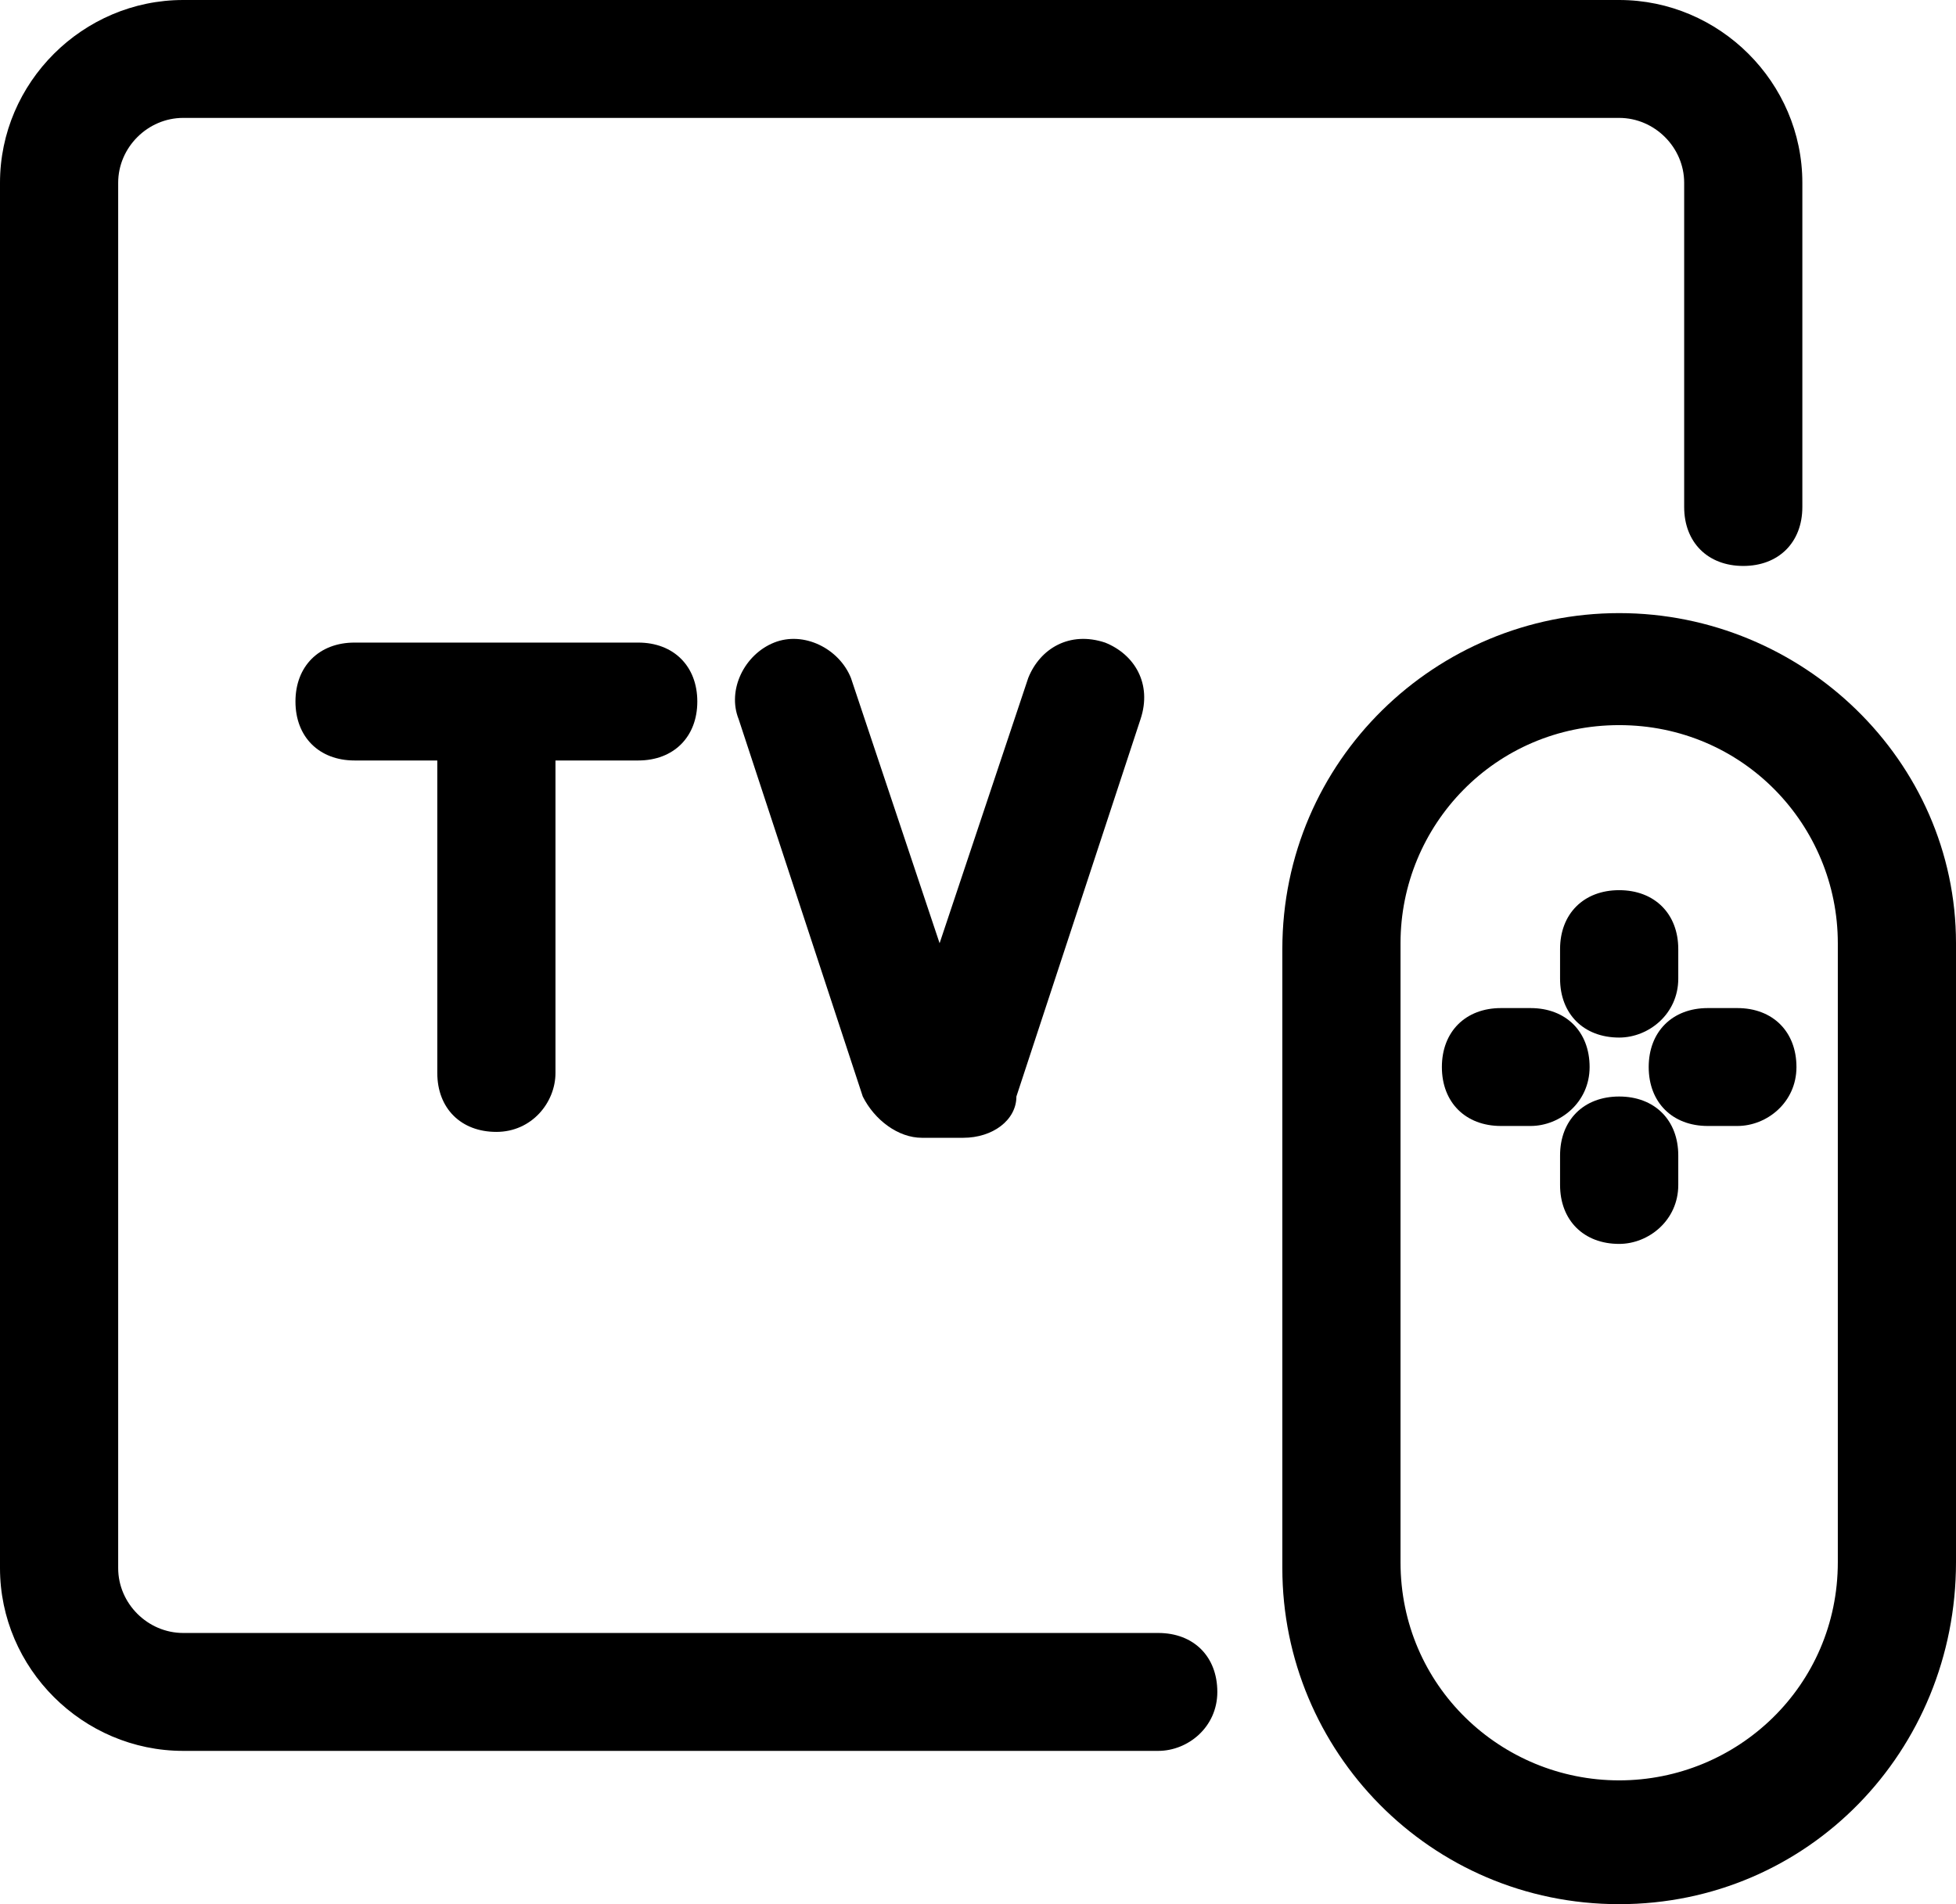 <svg width="76" height="74" viewBox="0 0 76 74" fill="none" xmlns="http://www.w3.org/2000/svg">
<g clip-path="url(#clip0_239_76)">
<path d="M19.287 43.988C17.909 43.988 16.991 43.071 16.991 41.697V27.492C16.991 26.118 17.909 25.201 19.287 25.201C20.665 25.201 21.583 26.118 21.583 27.492V41.697C21.583 42.842 20.665 43.988 19.287 43.988Z" fill="black"/>
<path d="M24.798 29.554H13.776C12.399 29.554 11.48 28.638 11.48 27.263C11.48 25.889 12.399 24.972 13.776 24.972H24.798C26.175 24.972 27.094 25.889 27.094 27.263C27.094 28.638 26.175 29.554 24.798 29.554Z" fill="black"/>
<path d="M37.426 44.217H35.819C34.9 44.217 33.982 43.529 33.523 42.613L28.701 27.951C28.242 26.805 28.93 25.43 30.079 24.972C31.227 24.514 32.604 25.201 33.063 26.347L36.508 36.656L39.952 26.347C40.411 25.201 41.559 24.514 42.937 24.972C44.085 25.43 44.773 26.576 44.314 27.951L39.492 42.613C39.492 43.529 38.574 44.217 37.426 44.217Z" fill="black"/>
<path d="M62.912 74C55.565 74 49.825 68.043 49.825 60.941V36.886C49.825 29.554 55.795 23.827 62.912 23.827C70.03 23.827 76 29.554 76 36.656V60.712C76 68.043 70.26 74 62.912 74ZM62.912 28.18C58.091 28.18 54.417 32.074 54.417 36.656V60.712C54.417 65.523 58.32 69.189 62.912 69.189C67.504 69.189 71.408 65.523 71.408 60.712V36.656C71.408 32.074 67.734 28.18 62.912 28.18Z" fill="black"/>
<path d="M59.468 43.758H58.32C56.943 43.758 56.024 42.842 56.024 41.468C56.024 40.093 56.943 39.176 58.32 39.176H59.468C60.846 39.176 61.764 40.093 61.764 41.468C61.764 42.842 60.616 43.758 59.468 43.758Z" fill="black"/>
<path d="M67.504 43.758H66.356C64.979 43.758 64.06 42.842 64.06 41.468C64.06 40.093 64.979 39.176 66.356 39.176H67.504C68.882 39.176 69.801 40.093 69.801 41.468C69.801 42.842 68.653 43.758 67.504 43.758Z" fill="black"/>
<path d="M62.912 40.322C61.535 40.322 60.616 39.406 60.616 38.031V36.885C60.616 35.511 61.535 34.594 62.912 34.594C64.29 34.594 65.209 35.511 65.209 36.885V38.031C65.209 39.406 64.06 40.322 62.912 40.322Z" fill="black"/>
<path d="M62.912 48.341C61.535 48.341 60.616 47.424 60.616 46.05V44.904C60.616 43.529 61.535 42.613 62.912 42.613C64.29 42.613 65.209 43.529 65.209 44.904V46.05C65.209 47.424 64.06 48.341 62.912 48.341Z" fill="black"/>
<path d="M45.003 68.043H7.118C3.215 68.043 0 64.836 0 60.941V7.102C0 3.207 3.215 0 7.118 0H62.912C66.816 0 70.03 3.207 70.03 7.102V19.703C70.03 21.077 69.112 21.994 67.734 21.994C66.356 21.994 65.438 21.077 65.438 19.703V7.102C65.438 5.728 64.29 4.582 62.912 4.582H7.118C5.74 4.582 4.592 5.728 4.592 7.102V60.941C4.592 62.316 5.74 63.461 7.118 63.461H45.003C46.381 63.461 47.299 64.378 47.299 65.752C47.299 67.127 46.151 68.043 45.003 68.043Z" fill="black"/>
</g>
<defs>
<clipPath id="clip0_239_76">
<rect width="76" height="74" fill="white"/>
</clipPath>
</defs>
</svg>
